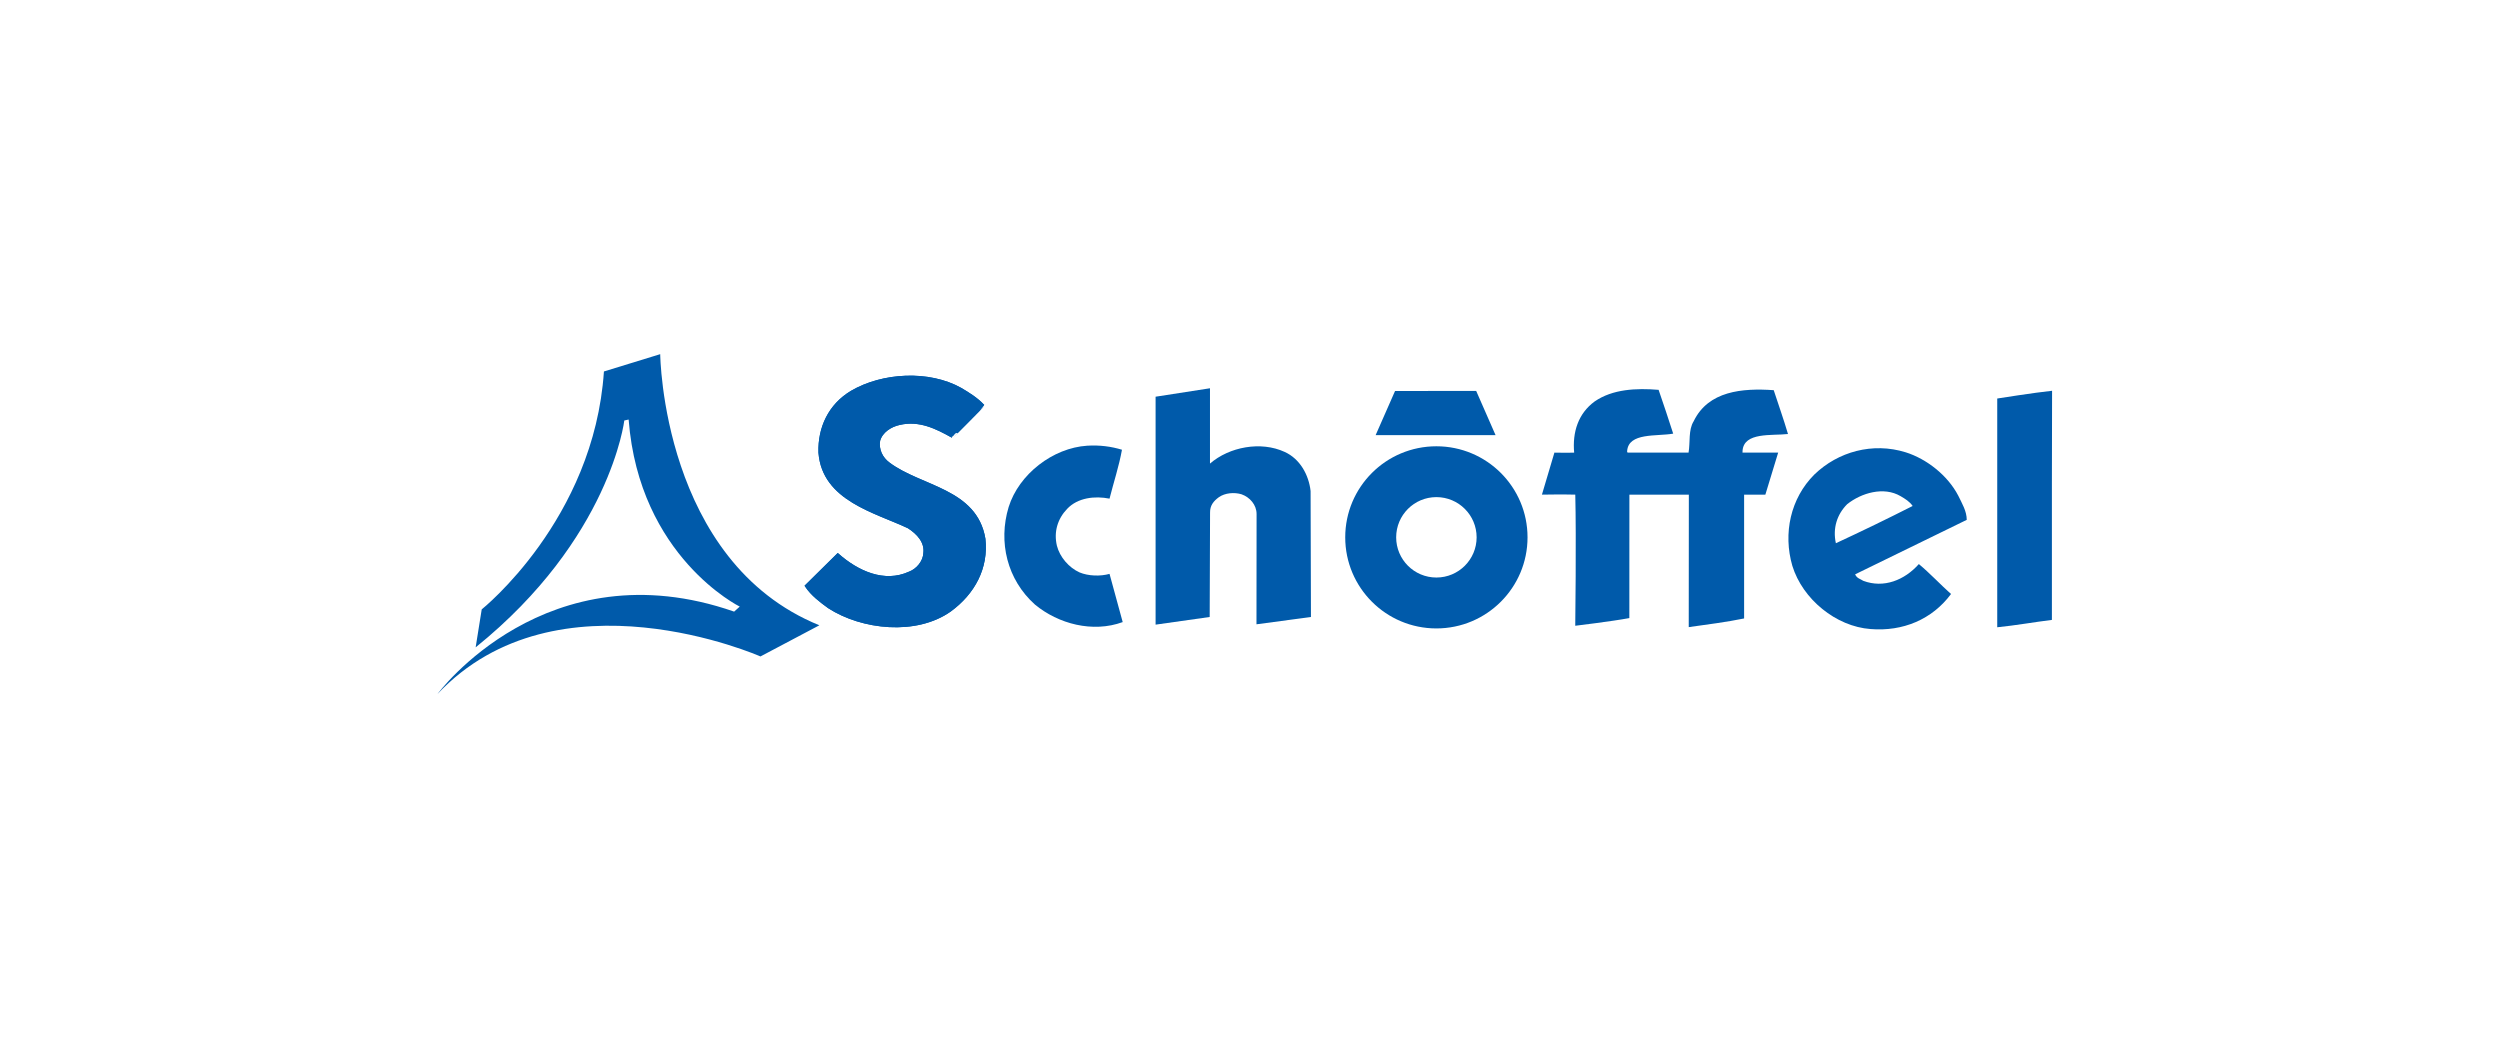 <svg width="240" height="100" viewBox="0 0 240 100" fill="none" xmlns="http://www.w3.org/2000/svg">
<path d="M94.374 38.927C94.379 38.958 91.417 41.938 91.427 41.91C89.919 41.066 88.266 40.226 86.339 40.68C85.496 40.865 84.618 41.417 84.374 42.295C84.232 43.173 84.618 43.98 85.322 44.503C88.408 46.819 93.673 46.991 94.48 51.725C94.796 54.531 93.462 56.95 91.216 58.598C87.953 60.914 82.76 60.352 79.566 58.282C78.793 57.72 77.952 57.091 77.39 56.249L80.429 53.248C82.29 54.893 84.864 56.11 87.321 54.986C88.058 54.706 88.726 53.936 88.76 53.094C88.898 52.008 88.092 51.166 87.216 50.606C84.022 49.096 79.039 47.974 78.69 43.451C78.615 41.066 79.635 38.894 81.742 37.63C84.723 35.877 89.179 35.633 92.234 37.35C93.005 37.807 93.742 38.262 94.374 38.927Z" fill="#005AAA"/>
<path d="M94.374 38.927C94.379 38.958 91.417 41.938 91.427 41.91C89.919 41.066 88.266 40.226 86.339 40.68C85.496 40.865 84.618 41.417 84.374 42.295C84.232 43.173 84.618 43.98 85.322 44.503C88.408 46.819 93.673 46.991 94.48 51.725C94.796 54.531 93.462 56.95 91.216 58.598C87.953 60.914 82.76 60.352 79.566 58.282C78.793 57.72 77.952 57.091 77.39 56.249L80.429 53.248C82.29 54.893 84.864 56.11 87.321 54.986C88.058 54.706 88.726 53.936 88.76 53.094C88.898 52.008 88.092 51.166 87.216 50.606C84.022 49.096 79.039 47.974 78.69 43.451C78.615 41.066 79.635 38.894 81.742 37.63C84.723 35.877 89.179 35.633 92.234 37.35C93.005 37.807 93.742 38.262 94.374 38.927Z" stroke="#005AAA" stroke-width="0.239"/>
<path d="M116.158 44.505C118.019 42.893 121.043 42.33 123.325 43.383C124.8 44.048 125.643 45.591 125.817 47.137L125.851 59.231L120.622 59.932L120.632 49.347C120.632 48.472 119.992 47.732 119.183 47.45C118.484 47.242 117.605 47.314 117.009 47.732C116.482 48.12 116.158 48.536 116.166 49.203L116.13 59.231L110.937 59.966V38.084L116.158 37.273V44.505Z" fill="#005AAA"/>
<path d="M159.226 37.424C159.714 38.825 160.171 40.227 160.626 41.629C159.048 41.911 156.335 41.501 156.206 43.3C156.194 43.442 156.201 43.383 156.271 43.452H162.101C162.276 42.471 162.065 41.28 162.594 40.438C163.995 37.529 167.258 37.246 170.277 37.457C170.732 38.861 171.225 40.227 171.647 41.665C170.102 41.842 167.412 41.457 167.284 43.277C167.304 43.452 167.214 43.452 167.371 43.452H170.704L169.475 47.485H167.435V59.372C165.75 59.721 163.838 59.96 162.119 60.204L162.129 47.485H156.422L156.417 59.336C154.732 59.652 151.224 60.073 151.224 60.073C151.224 60.073 151.332 51.621 151.227 47.485C150.109 47.449 148.025 47.485 148.025 47.485L149.223 43.452C149.223 43.452 150.569 43.477 151.119 43.452C150.942 41.488 151.504 39.701 153.082 38.543C154.801 37.352 157.083 37.246 159.226 37.424Z" fill="#005AAA"/>
<path d="M141.713 37.528L143.573 41.77H132.062L133.925 37.536L141.713 37.528Z" fill="#005AAA"/>
<path d="M196.982 46.502V59.511C195.263 59.722 193.493 60.043 191.735 60.217V38.258C191.735 38.258 195.314 37.688 197 37.514L196.982 46.502Z" fill="#005AAA"/>
<path d="M107.709 43.174C107.427 44.751 106.903 46.327 106.515 47.87C105.112 47.59 103.465 47.767 102.444 48.853C101.532 49.801 101.147 51.061 101.463 52.391C101.74 53.482 102.619 54.496 103.639 54.953C104.482 55.305 105.638 55.339 106.515 55.092L107.779 59.721C104.901 60.771 101.604 59.898 99.356 58.039C96.689 55.652 95.812 52.042 96.83 48.676C97.814 45.521 101.077 42.997 104.374 42.787C105.569 42.715 106.656 42.856 107.709 43.174Z" fill="#005AAA"/>
<path d="M137.894 42.843C133.058 42.843 129.142 46.755 129.142 51.584C129.142 56.414 133.058 60.329 137.894 60.329C142.724 60.329 146.643 56.414 146.643 51.584C146.643 46.755 142.724 42.843 137.894 42.843ZM137.894 55.443C135.758 55.443 134.032 53.713 134.032 51.584C134.032 49.453 135.758 47.723 137.894 47.723C140.026 47.723 141.756 49.453 141.756 51.584C141.756 53.713 140.026 55.443 137.894 55.443Z" fill="#005AAA"/>
<path d="M178.875 55.76C178.631 55.588 178.249 55.531 178.094 55.136L188.807 49.906C188.807 49.064 188.349 48.327 187.997 47.593C186.982 45.631 184.95 44.05 182.946 43.421C179.788 42.438 176.455 43.349 174.173 45.56C171.894 47.837 171.157 51.203 172.066 54.325C173.05 57.516 176.244 60.145 179.577 60.389C182.666 60.638 185.471 59.48 187.298 57.025C186.245 56.081 185.263 55.026 184.21 54.15C182.84 55.693 180.841 56.499 178.875 55.76ZM177.331 48.399C178.698 47.316 180.841 46.681 182.452 47.629C182.874 47.873 183.334 48.155 183.614 48.574C181.193 49.803 178.734 50.995 176.244 52.15C175.928 50.712 176.35 49.38 177.331 48.399Z" fill="#005AAA"/>
<path d="M94.374 38.927C94.379 38.958 91.417 41.938 91.427 41.91C89.919 41.066 88.266 40.226 86.339 40.68C85.496 40.865 84.618 41.417 84.374 42.295C84.232 43.173 84.618 43.98 85.322 44.503C88.408 46.819 93.673 46.991 94.48 51.725C94.796 54.531 93.462 56.95 91.216 58.598C87.953 60.914 82.76 60.352 79.566 58.282C78.793 57.72 77.952 57.091 77.39 56.249L80.429 53.248C82.29 54.893 84.864 56.11 87.321 54.986C88.058 54.706 88.726 53.936 88.76 53.094C88.898 52.008 88.092 51.166 87.216 50.606C84.022 49.096 79.039 47.974 78.69 43.451C78.615 41.066 79.635 38.894 81.742 37.63C84.723 35.877 89.179 35.633 92.234 37.35C93.005 37.807 93.742 38.262 94.374 38.927Z" stroke="#005AAA" stroke-width="0.239"/>
<path d="M46.245 58.5C46.245 58.5 57.024 49.907 57.977 35.661L63.381 34C63.381 34 63.566 53.897 78.659 60.028L73.004 63.019C73.004 63.019 53.514 54.403 42 66.624C42 66.624 52.458 52.439 70.478 58.716L71.015 58.233C71.015 58.233 61.366 53.481 60.349 40.275L59.933 40.367C59.933 40.367 58.594 51.715 45.662 62.146L46.245 58.5Z" fill="#005AAA"/>
</svg>
